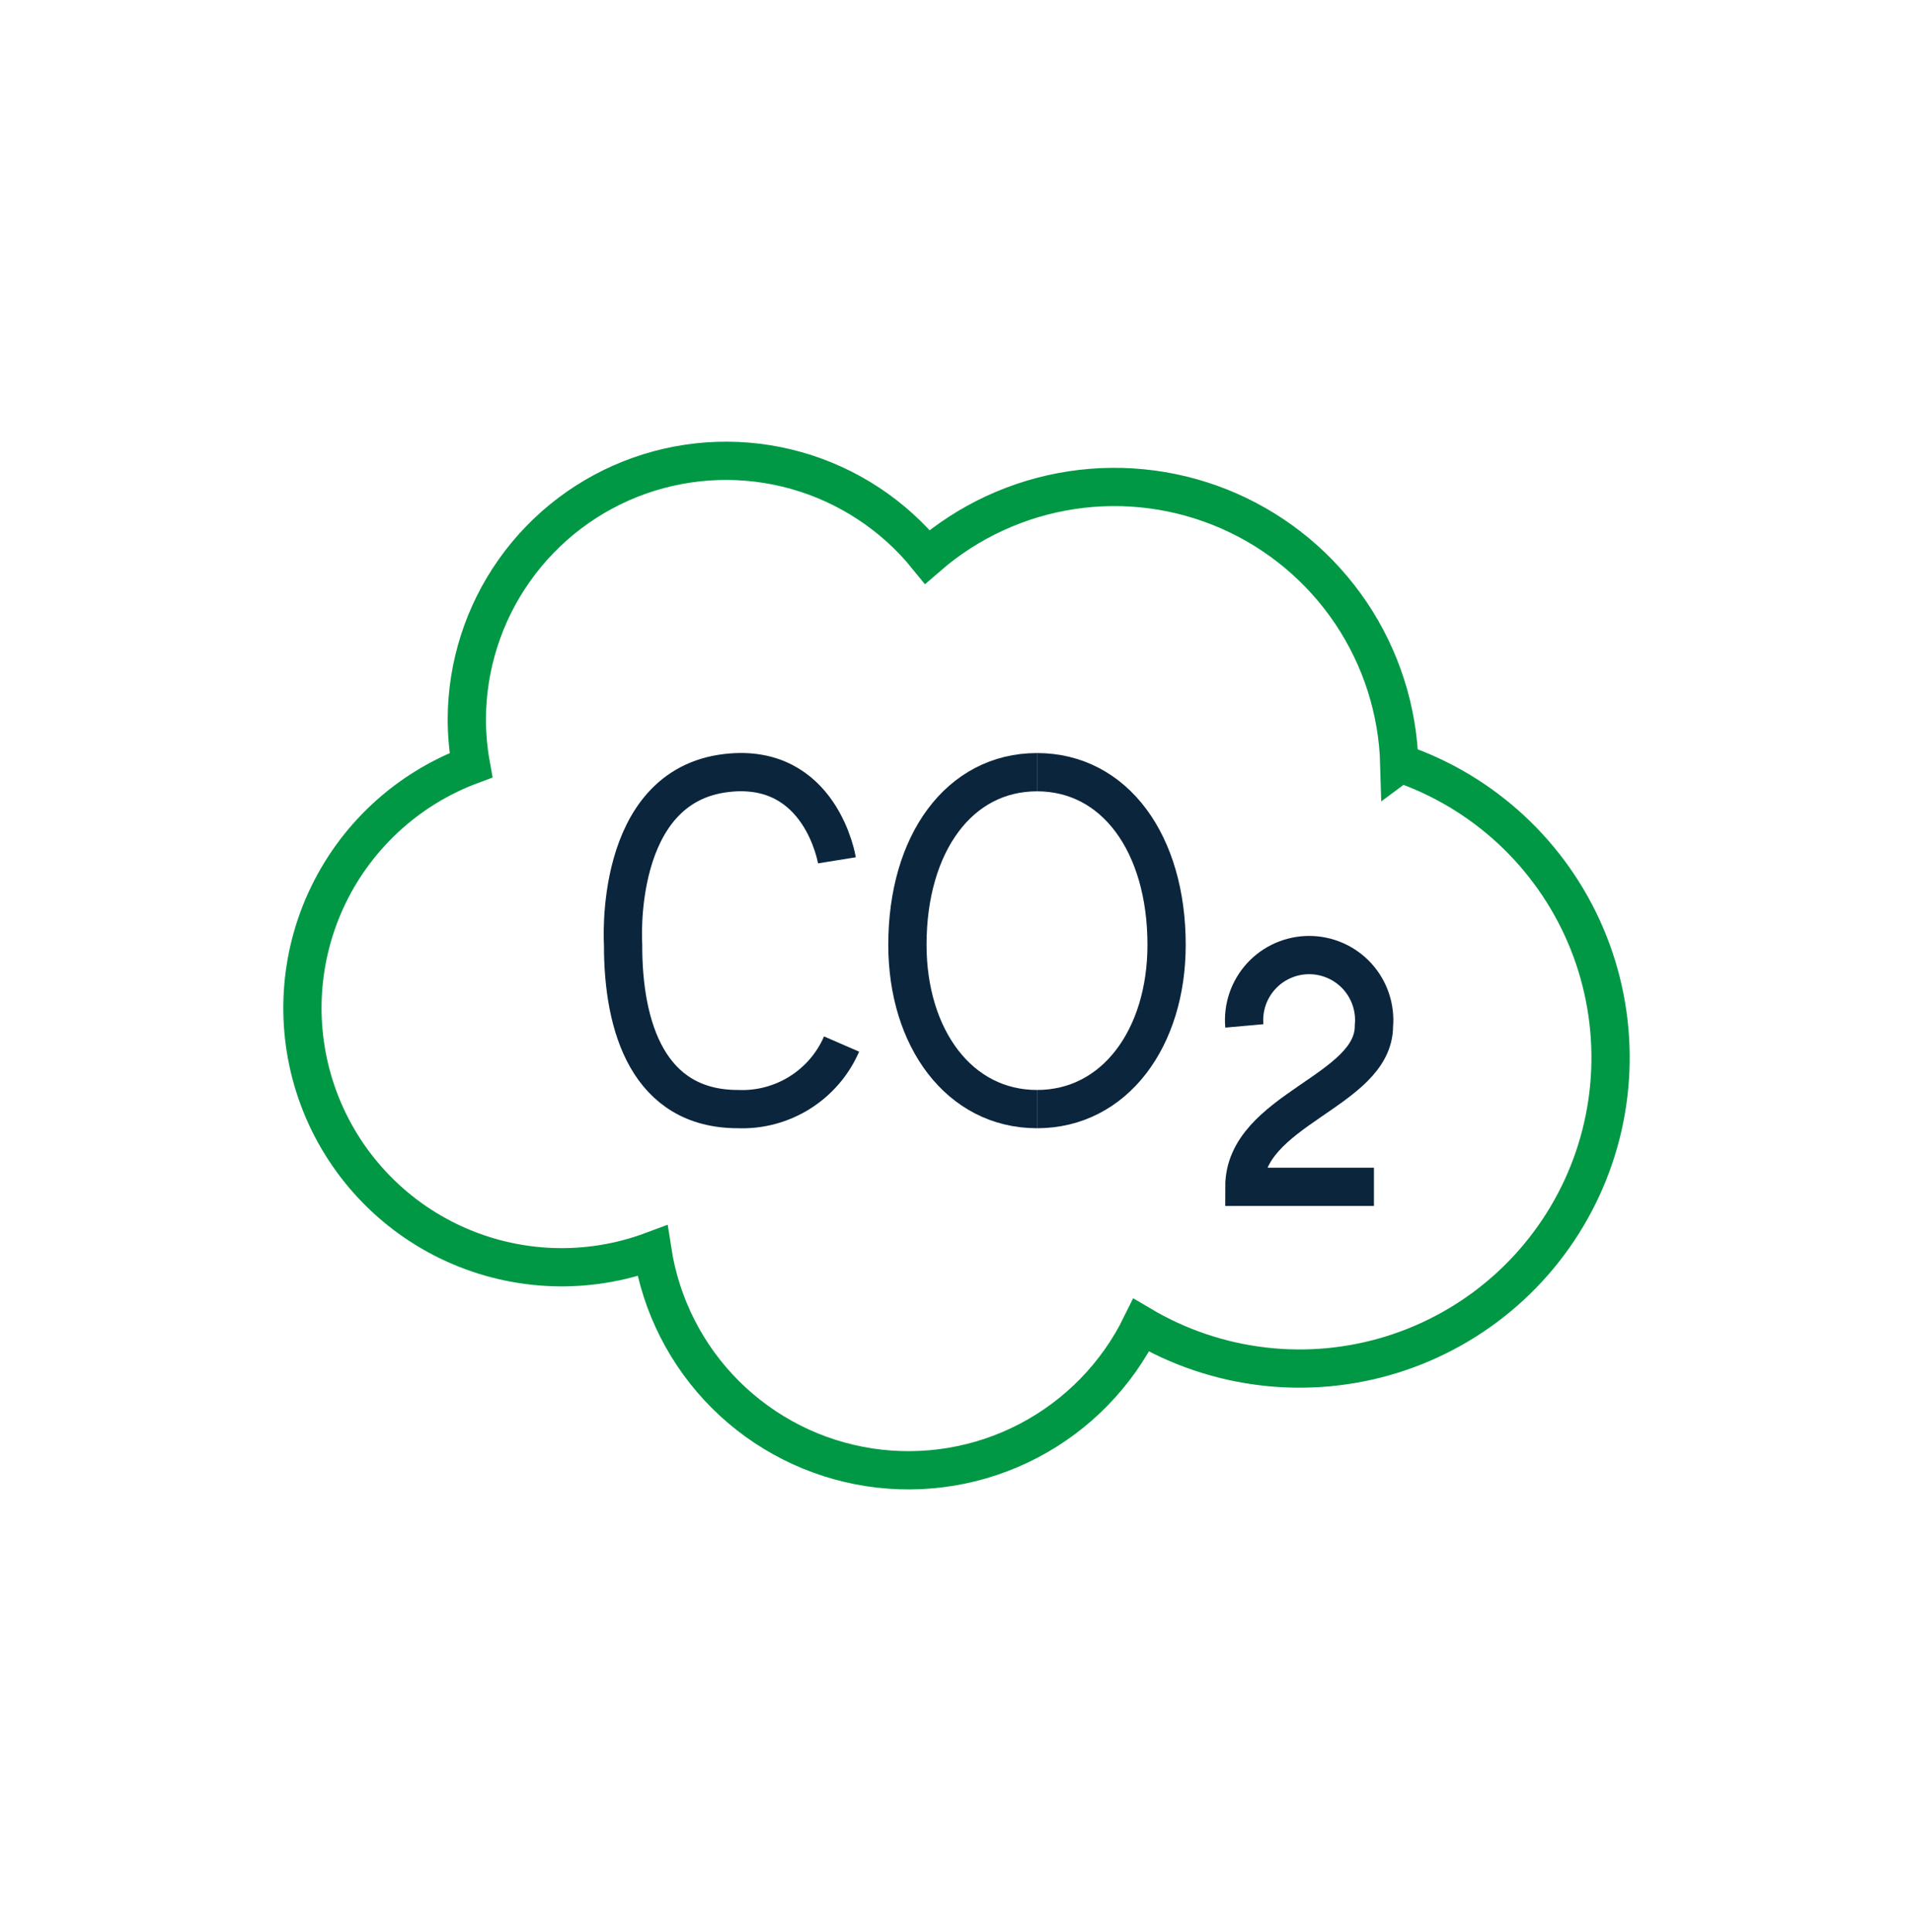 <?xml version="1.0" encoding="UTF-8"?> <svg xmlns="http://www.w3.org/2000/svg" width="100" height="101" viewBox="0 0 100 101" fill="none"><path d="M73.149 39.948C73.071 37.126 72.193 34.383 70.617 32.041C69.04 29.698 66.831 27.851 64.246 26.715C61.661 25.58 58.806 25.202 56.014 25.626C53.223 26.049 50.609 27.258 48.477 29.11C46.716 26.935 44.324 25.36 41.63 24.599C38.937 23.839 36.075 23.932 33.436 24.864C30.797 25.797 28.512 27.523 26.895 29.807C25.277 32.091 24.406 34.819 24.402 37.618C24.405 38.417 24.477 39.215 24.619 40.002C21.252 41.26 18.522 43.804 17.031 47.074C15.54 50.344 15.408 54.072 16.666 57.439C17.923 60.806 20.467 63.535 23.737 65.027C27.007 66.518 30.736 66.65 34.103 65.392C34.545 68.24 35.883 70.874 37.925 72.909C39.966 74.944 42.603 76.275 45.453 76.709C48.302 77.142 51.216 76.656 53.77 75.32C56.324 73.984 58.386 71.868 59.655 69.281C61.613 70.439 63.792 71.173 66.051 71.436C68.311 71.7 70.6 71.486 72.772 70.809C74.943 70.132 76.949 69.007 78.658 67.506C80.368 66.006 81.743 64.163 82.696 62.097C83.649 60.032 84.158 57.789 84.189 55.515C84.221 53.24 83.775 50.984 82.881 48.893C81.986 46.802 80.662 44.921 78.995 43.373C77.328 41.826 75.355 40.645 73.203 39.908L73.149 39.948Z" stroke="#009844" stroke-width="2" stroke-miterlimit="10"></path><path d="M54.208 57.981C50.144 57.981 47.434 54.269 47.434 49.392C47.434 44.094 50.144 40.368 54.208 40.368" stroke="#0A253C" stroke-width="2" stroke-miterlimit="10"></path><path d="M54.208 57.981C58.273 57.981 60.982 54.269 60.982 49.392C60.982 44.094 58.273 40.368 54.208 40.368" stroke="#0A253C" stroke-width="2" stroke-miterlimit="10"></path><path d="M43.993 54.58C43.538 55.627 42.777 56.513 41.81 57.119C40.843 57.726 39.715 58.027 38.574 57.981C33.913 57.981 32.558 53.727 32.572 49.378C32.572 49.378 32.016 41.086 37.991 40.409C42.923 39.84 43.749 44.975 43.749 44.975" stroke="#0A253C" stroke-width="2" stroke-miterlimit="10"></path><path d="M65.047 53.632C65.005 53.162 65.061 52.688 65.212 52.241C65.363 51.794 65.606 51.383 65.924 51.034C66.243 50.686 66.631 50.407 67.063 50.217C67.495 50.027 67.962 49.928 68.434 49.928C68.906 49.928 69.373 50.027 69.805 50.217C70.237 50.407 70.625 50.686 70.944 51.034C71.262 51.383 71.505 51.794 71.656 52.241C71.807 52.688 71.863 53.162 71.821 53.632C71.821 57.074 65.047 57.981 65.047 62.046H71.821" stroke="#0A253C" stroke-width="2" stroke-miterlimit="10"></path></svg> 